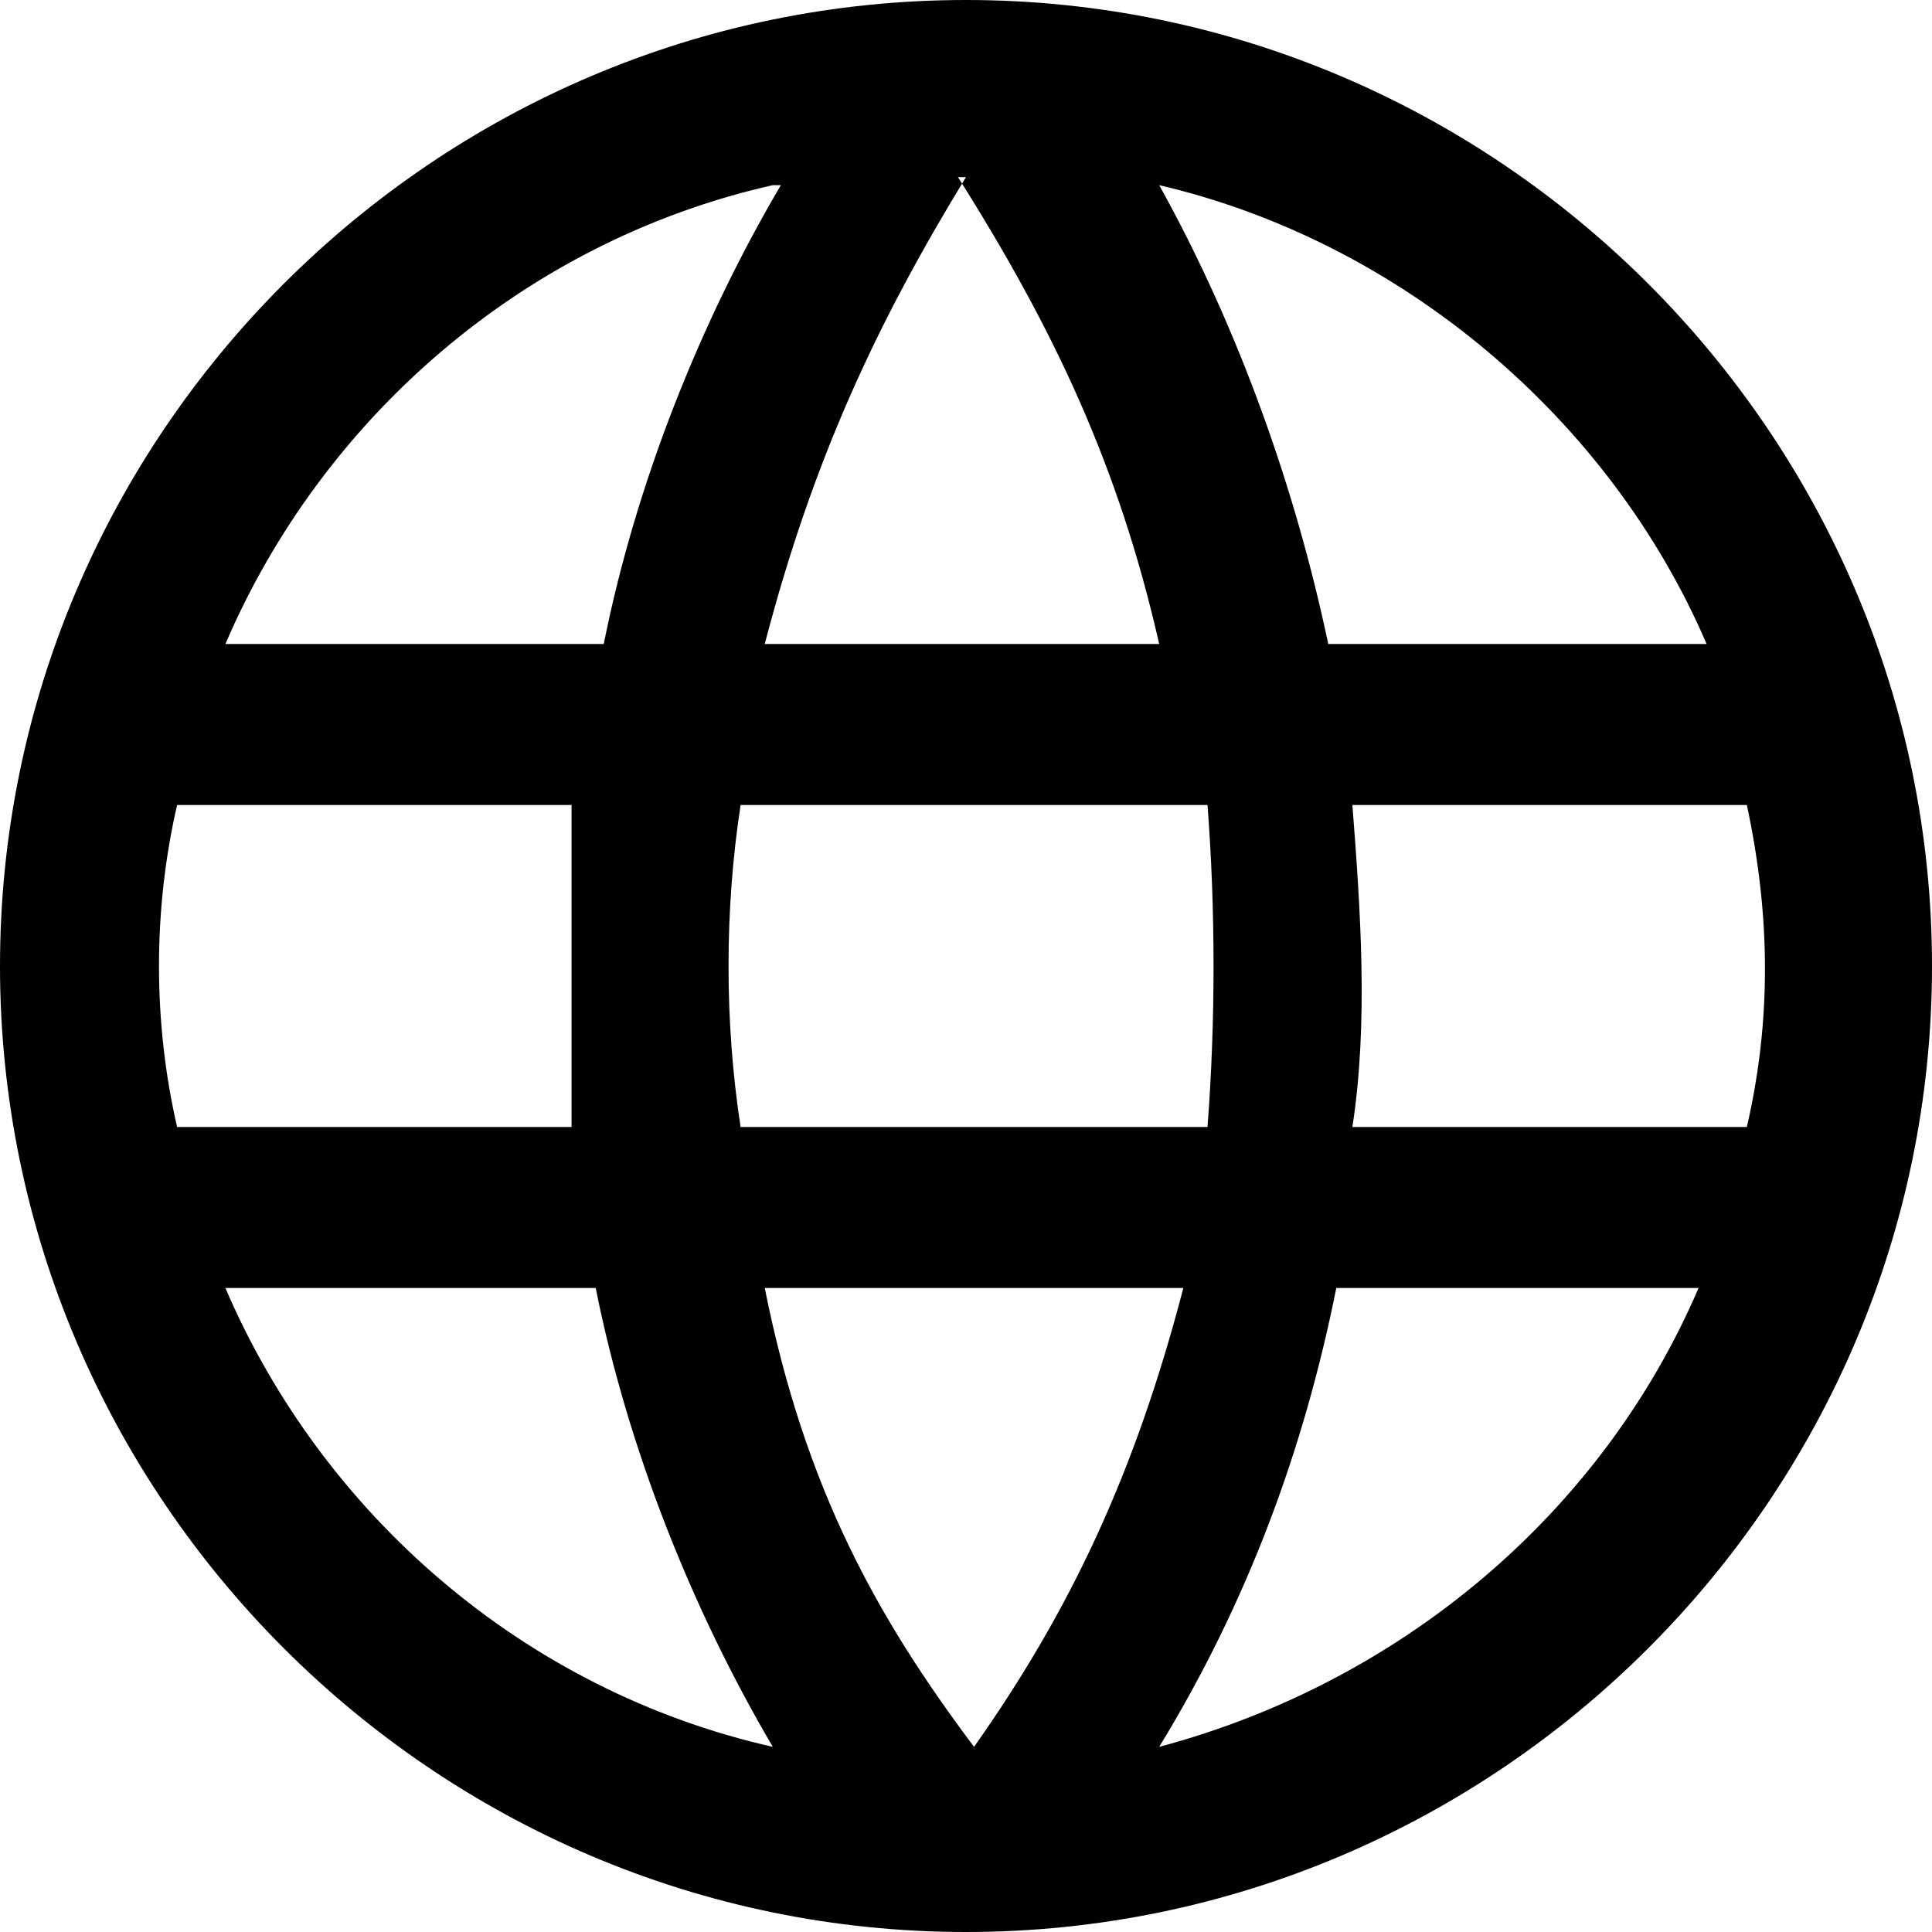 <?xml version="1.0" encoding="UTF-8"?>
<svg id="_圖層_1" data-name=" 圖層 1" xmlns="http://www.w3.org/2000/svg" version="1.1" viewBox="0 0 24 24">
  <defs>
    <style>
      .cls-1 {
        fill: #000;
        fill-rule: evenodd;
        stroke-width: 0px;
      }
    </style>
  </defs>
  <path class="cls-1" d="M12,0C18.6,0,24,5.4,24,12s-5.4,12-12,12S0,18.6,0,12,5.4,0,12,0M14.6,16h-5.1c.5,2.5,1.4,4.1,2.6,5.7,1.2-1.7,2-3.4,2.6-5.7M7.4,16H2.8c1.2,2.8,3.7,5,6.8,5.7-1-1.7-1.8-3.7-2.2-5.7M21.2,16h-4.6c-.4,2-1.1,3.9-2.2,5.7,3-.8,5.5-2.9,6.7-5.7M7.2,10H2.2c-.3,1.3-.3,2.7,0,4h4.9c0-1.3,0-2.7,0-4M14.8,10h-5.6c-.2,1.3-.2,2.7,0,4h5.8c.1-1.3.1-2.7,0-4M21.8,10h-5c.1,1.3.2,2.7,0,4h4.9c.3-1.3.3-2.6,0-4M9.6,2.3c-3.1.7-5.6,2.9-6.8,5.7h4.7c.4-2,1.2-4,2.2-5.7M12,2.2c-1.1,1.8-1.9,3.5-2.5,5.8h4.9c-.5-2.2-1.3-3.9-2.5-5.8M14.4,2.3c1,1.8,1.7,3.8,2.1,5.7h4.7c-1.2-2.8-3.8-5-6.8-5.7"/>
</svg>